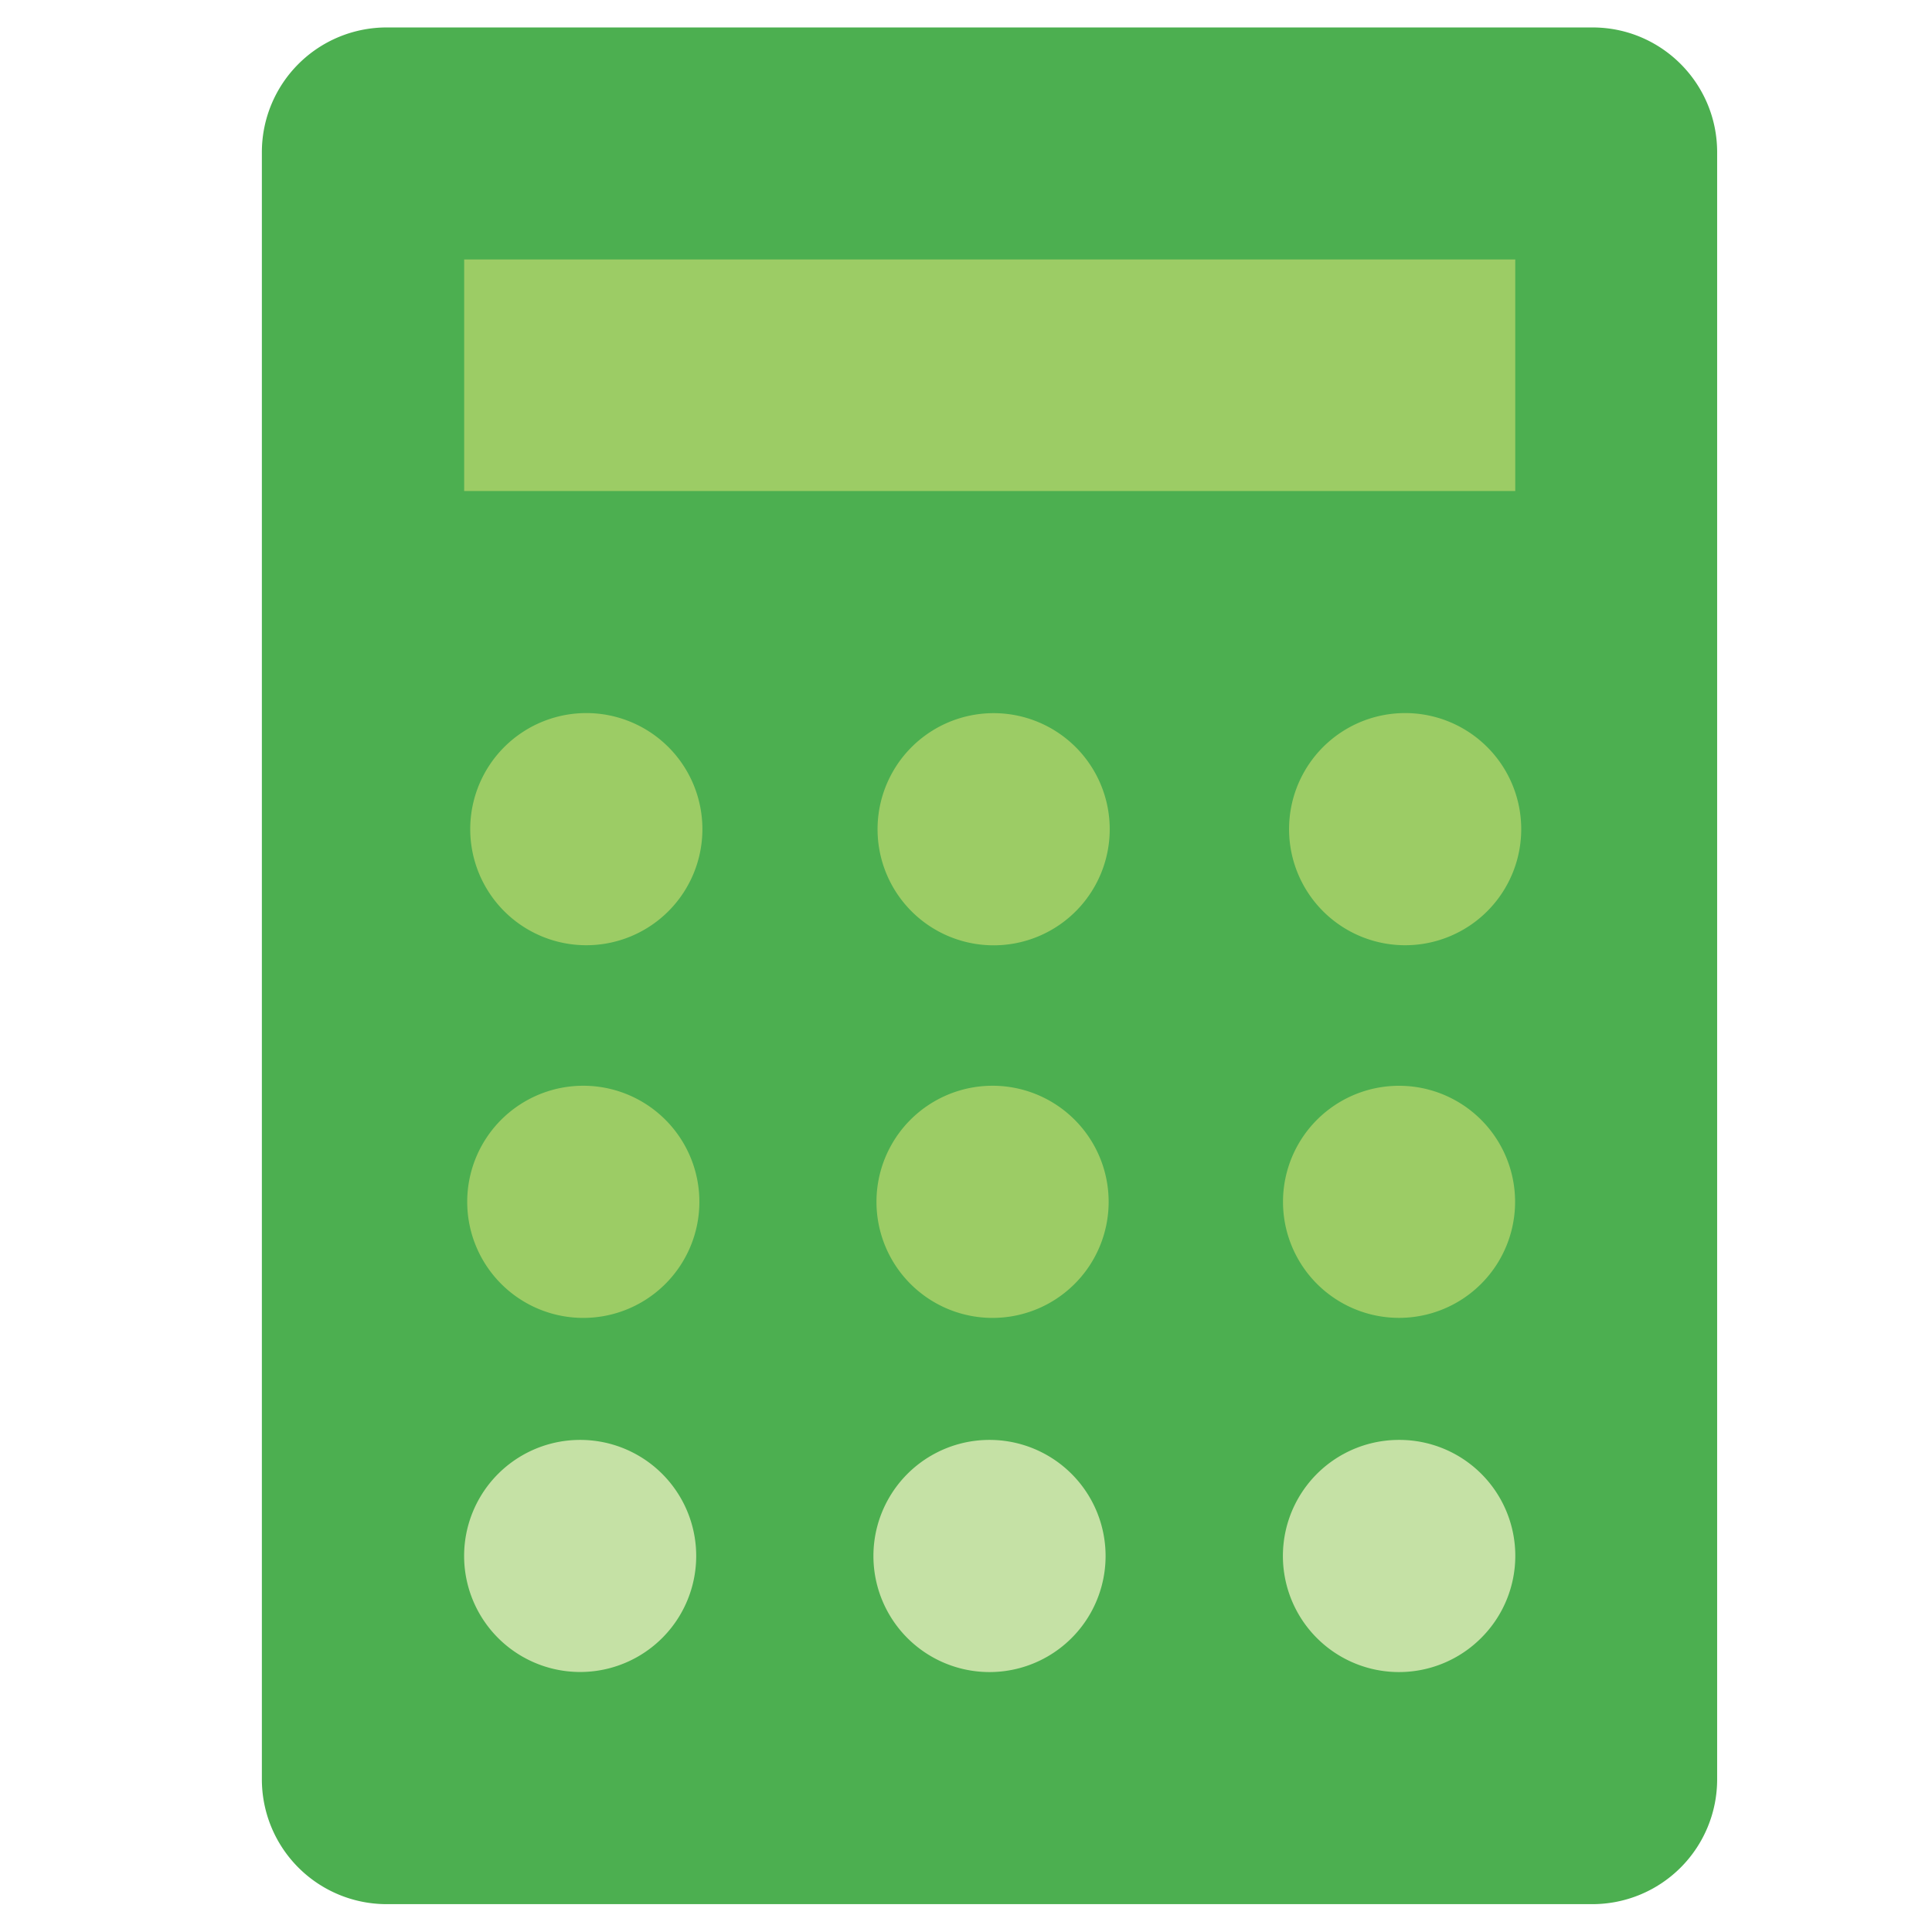 <svg width="24" height="24" viewBox="0 0 24 24" fill="none" xmlns="http://www.w3.org/2000/svg"><g clip-path="url(#clip0)" fill-rule="evenodd" clip-rule="evenodd"><path d="M21.331 1.89v20.214a1.55 1.55 0 01-1.549 1.55H4.803a1.55 1.55 0 01-1.55-1.55V1.89A1.55 1.55 0 014.803.341h14.98c.855 0 1.548.694 1.548 1.55" fill="#4CAF50"/><path d="M17.38 17.887a1.44 1.44 0 011.02 2.46 1.442 1.442 0 11-1.02-2.46" fill="#C5E1A5"/><path d="M17.38 13.488a1.441 1.441 0 11-.001 2.883 1.441 1.441 0 01.001-2.883zm0-4.628a1.442 1.442 0 11.065 2.882 1.442 1.442 0 01-.065-2.882" fill="#9CCC65"/><path d="M12.292 17.887a1.442 1.442 0 110 2.884 1.442 1.442 0 010-2.884z" fill="#C5E1A5"/><path d="M12.292 13.488a1.442 1.442 0 110 2.883 1.442 1.442 0 010-2.883zm0-4.628a1.442 1.442 0 11.067 2.883 1.442 1.442 0 01-.067-2.883z" fill="#9CCC65"/><path d="M7.207 17.887a1.441 1.441 0 110 2.883 1.441 1.441 0 010-2.883z" fill="#C5E1A5"/><path d="M7.208 13.488a1.442 1.442 0 110 2.883 1.442 1.442 0 010-2.883zm0-4.628a1.442 1.442 0 11.067 2.882 1.442 1.442 0 01-.067-2.882zM5.766 6.1h13.057V3.223H5.766V6.1z" fill="#9CCC65"/></g><defs><clipPath id="clip0"><path fill="#fff" transform="translate(3)" d="M0 0h18.581v24H0z"/></clipPath></defs></svg>